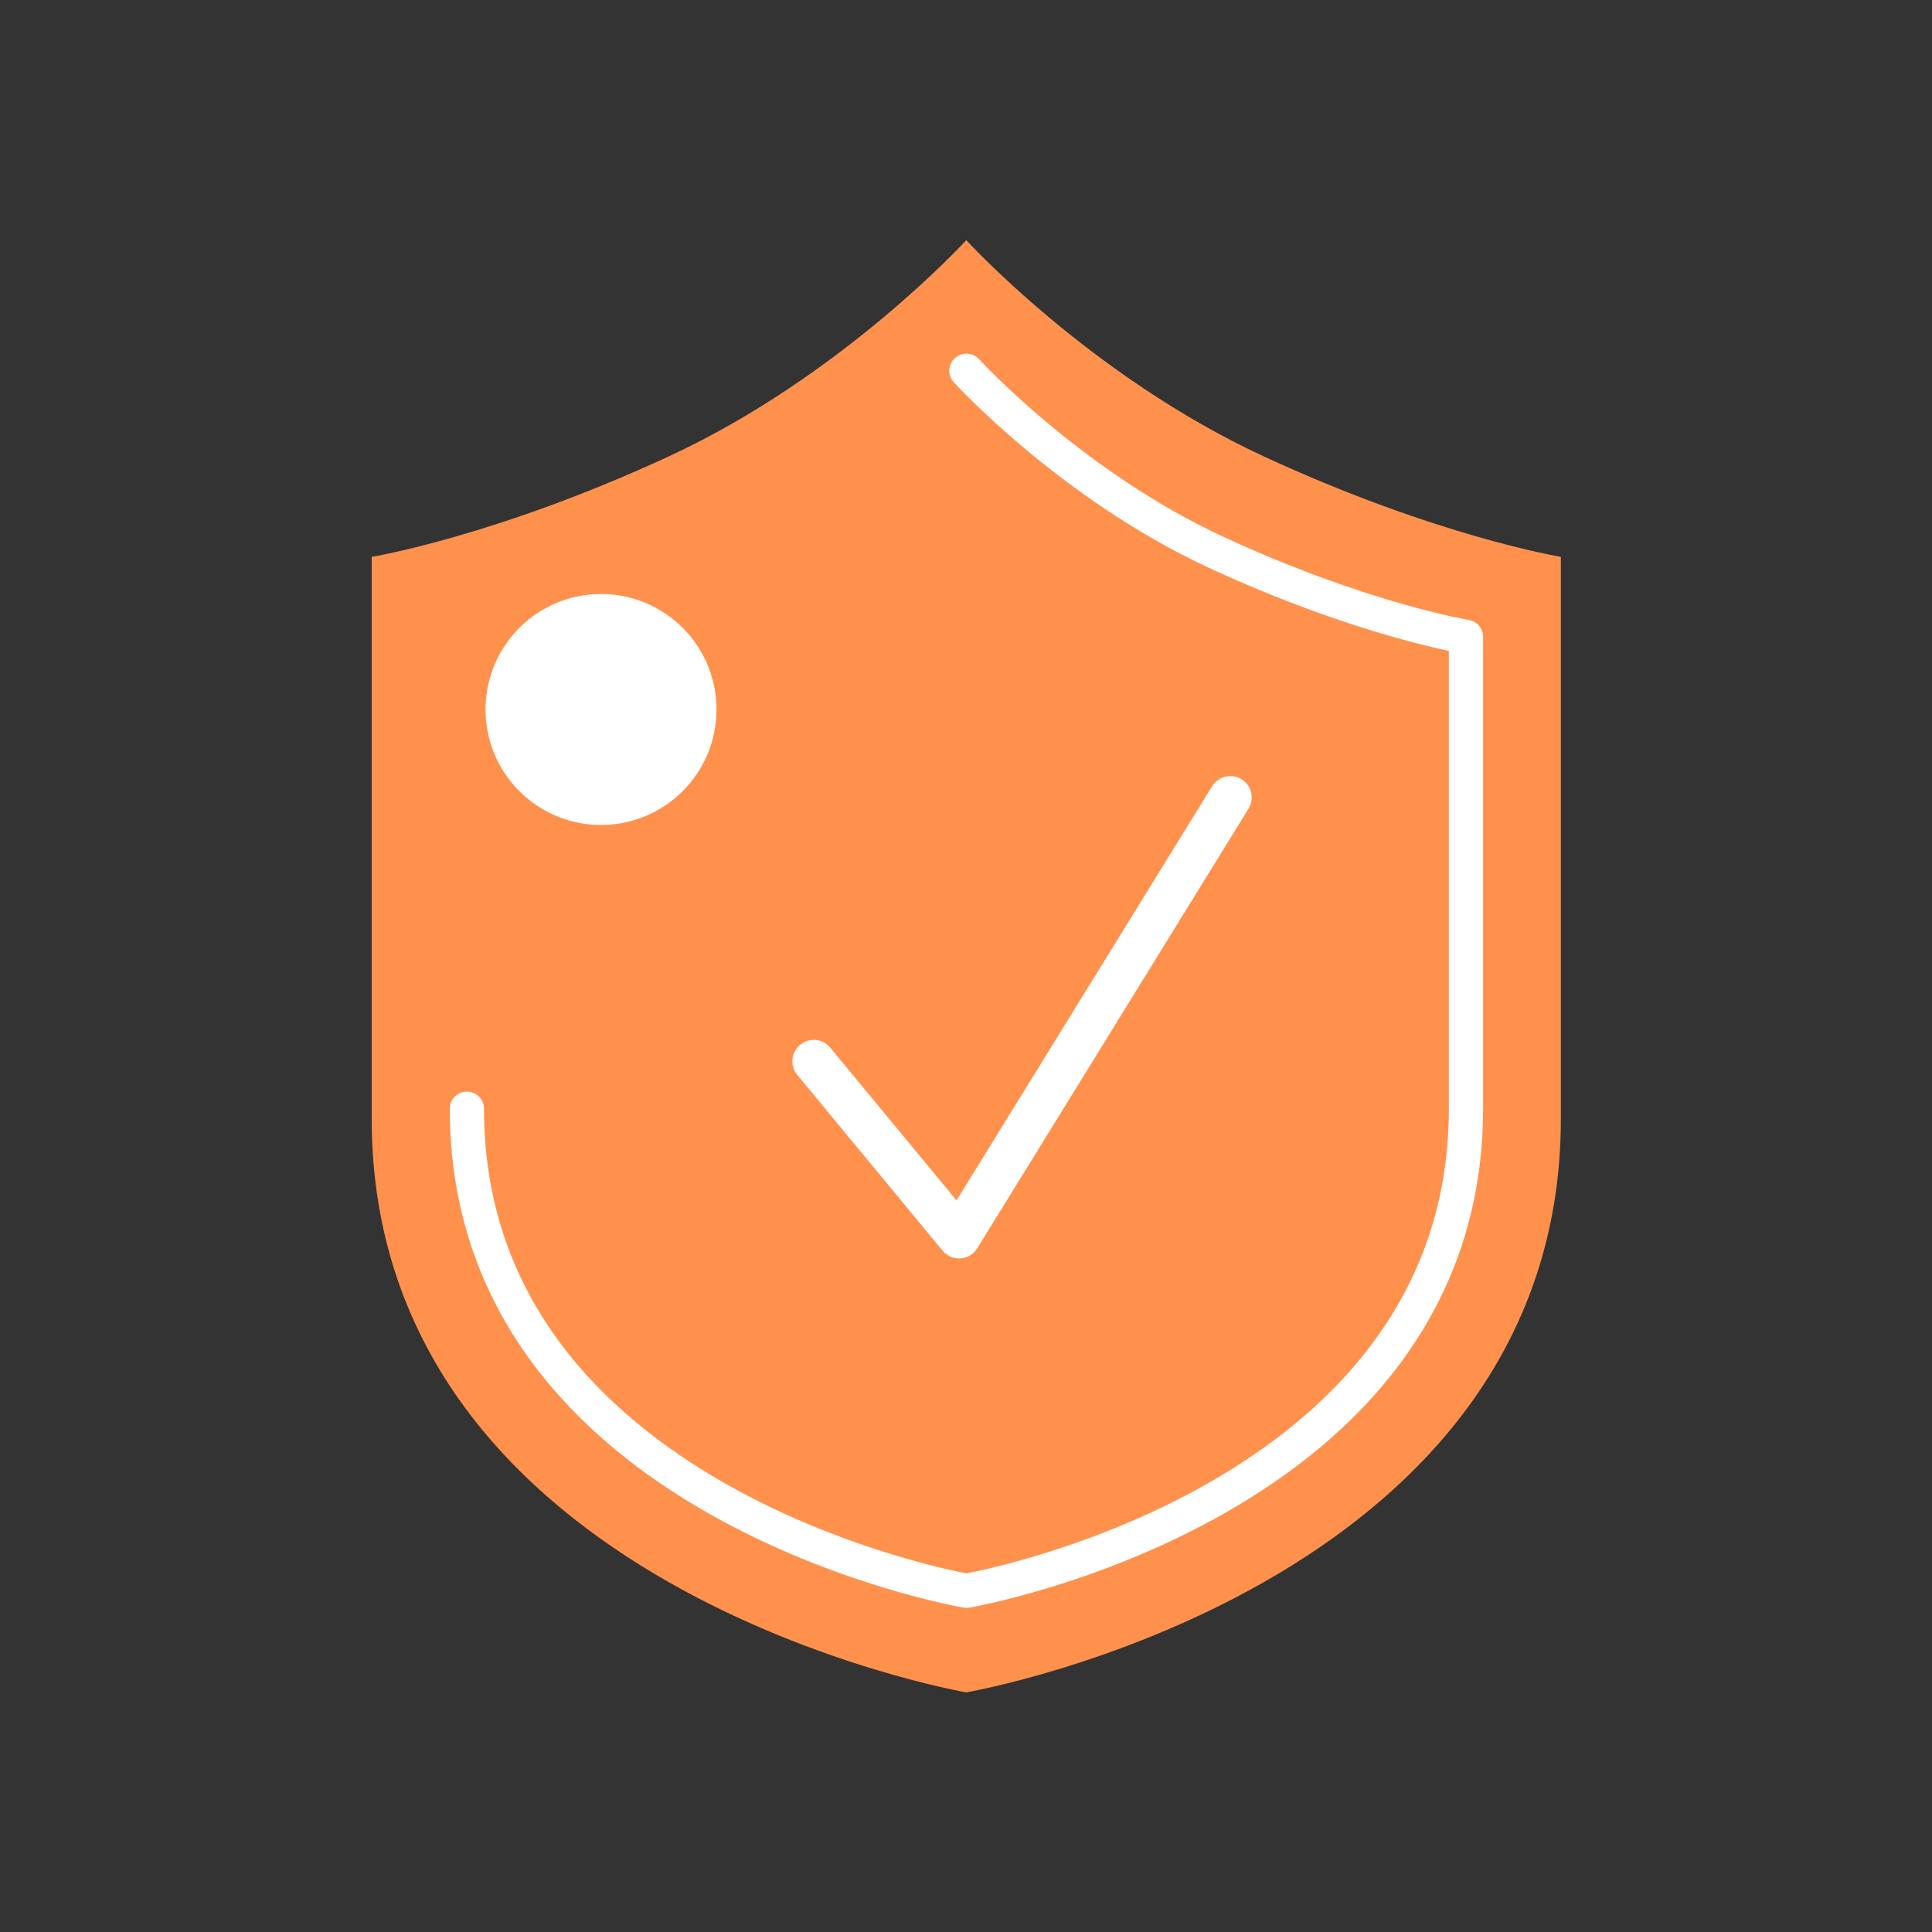 <svg xmlns="http://www.w3.org/2000/svg" xmlns:xlink="http://www.w3.org/1999/xlink" width="400" viewBox="0 0 300 300" height="400" preserveAspectRatio="xMidYMid meet"><rect x="0" y="0" width="300" height="300" fill="#333333" stroke="none"/><defs><clipPath id="1054c22087"><path d="M 57.551 37.254 L 242.801 37.254 L 242.801 263 L 57.551 263 Z M 57.551 37.254 " clip-rule="nonzero"></path></clipPath></defs><g clip-path="url(#1054c22087)"><path fill="#ff914d" d="M 196.207 70.852 C 169.305 58.398 150.043 37.293 150.043 37.293 C 150.043 37.293 130.781 58.398 103.879 70.852 C 76.977 83.309 57.715 86.465 57.715 86.465 C 57.715 86.465 57.715 128.465 57.715 173.691 C 57.715 246.914 150.043 262.789 150.043 262.789 C 150.043 262.789 242.371 246.914 242.371 173.691 C 242.371 128.465 242.371 86.465 242.371 86.465 C 242.371 86.465 223.109 83.309 196.207 70.852 Z M 196.207 70.852 " fill-opacity="1" fill-rule="nonzero"></path></g><path stroke-linecap="round" transform="matrix(0.884, 0, 0, 0.884, -37.872, -37.875)" fill="none" stroke-linejoin="round" d="M 124.853 237.599 C 124.853 307.187 212.6 322.275 212.6 322.275 C 212.6 322.275 300.347 307.187 300.347 237.599 C 300.347 194.616 300.347 154.705 300.347 154.705 C 300.347 154.705 282.037 151.7 256.471 139.865 C 230.909 128.03 212.6 107.97 212.6 107.97 " stroke="#ffffff" stroke-width="6.012" stroke-opacity="1" stroke-miterlimit="10"></path><path fill="#ffffff" d="M 111.262 110.168 C 111.262 110.754 111.23 111.34 111.176 111.926 C 111.117 112.508 111.031 113.09 110.914 113.664 C 110.801 114.242 110.66 114.812 110.488 115.375 C 110.316 115.934 110.121 116.488 109.895 117.031 C 109.672 117.574 109.418 118.102 109.145 118.621 C 108.867 119.141 108.562 119.645 108.238 120.133 C 107.91 120.621 107.562 121.09 107.191 121.543 C 106.816 122 106.422 122.434 106.008 122.848 C 105.594 123.266 105.156 123.66 104.703 124.031 C 104.25 124.402 103.777 124.754 103.289 125.078 C 102.801 125.406 102.297 125.707 101.781 125.984 C 101.262 126.262 100.73 126.512 100.188 126.738 C 99.645 126.961 99.094 127.16 98.531 127.328 C 97.969 127.5 97.402 127.645 96.824 127.758 C 96.25 127.871 95.668 127.957 95.082 128.016 C 94.5 128.074 93.914 128.102 93.324 128.102 C 92.738 128.102 92.152 128.074 91.566 128.016 C 90.984 127.957 90.402 127.871 89.828 127.758 C 89.25 127.645 88.68 127.5 88.121 127.328 C 87.559 127.16 87.004 126.961 86.461 126.738 C 85.918 126.512 85.391 126.262 84.871 125.984 C 84.352 125.707 83.852 125.406 83.363 125.078 C 82.871 124.754 82.402 124.402 81.949 124.031 C 81.492 123.66 81.059 123.266 80.645 122.848 C 80.227 122.434 79.836 122 79.461 121.543 C 79.09 121.09 78.738 120.621 78.414 120.133 C 78.086 119.645 77.785 119.141 77.508 118.621 C 77.23 118.102 76.98 117.574 76.754 117.031 C 76.531 116.488 76.332 115.934 76.164 115.375 C 75.992 114.812 75.852 114.242 75.734 113.664 C 75.621 113.09 75.535 112.508 75.477 111.926 C 75.418 111.34 75.391 110.754 75.391 110.168 C 75.391 109.578 75.418 108.992 75.477 108.41 C 75.535 107.824 75.621 107.242 75.734 106.668 C 75.852 106.094 75.992 105.523 76.164 104.961 C 76.332 104.398 76.531 103.848 76.754 103.305 C 76.98 102.762 77.23 102.23 77.508 101.711 C 77.785 101.195 78.086 100.691 78.414 100.203 C 78.738 99.715 79.09 99.242 79.461 98.789 C 79.836 98.336 80.227 97.898 80.645 97.484 C 81.059 97.07 81.492 96.676 81.949 96.305 C 82.402 95.93 82.875 95.582 83.363 95.254 C 83.852 94.93 84.352 94.625 84.871 94.352 C 85.391 94.074 85.918 93.82 86.461 93.598 C 87.004 93.371 87.559 93.176 88.121 93.004 C 88.68 92.832 89.25 92.691 89.828 92.578 C 90.402 92.461 90.984 92.375 91.566 92.316 C 92.152 92.262 92.738 92.23 93.324 92.23 C 93.914 92.23 94.5 92.262 95.082 92.316 C 95.668 92.375 96.25 92.461 96.824 92.578 C 97.402 92.691 97.969 92.832 98.531 93.004 C 99.094 93.176 99.645 93.371 100.188 93.598 C 100.73 93.82 101.262 94.074 101.781 94.352 C 102.297 94.625 102.801 94.93 103.289 95.254 C 103.777 95.582 104.25 95.93 104.703 96.305 C 105.156 96.676 105.594 97.07 106.008 97.484 C 106.422 97.898 106.816 98.336 107.191 98.789 C 107.562 99.242 107.91 99.715 108.238 100.203 C 108.562 100.691 108.867 101.195 109.145 101.711 C 109.418 102.23 109.672 102.762 109.895 103.305 C 110.121 103.848 110.316 104.398 110.488 104.961 C 110.66 105.523 110.801 106.094 110.914 106.668 C 111.031 107.242 111.117 107.824 111.176 108.41 C 111.23 108.992 111.262 109.578 111.262 110.168 Z M 111.262 110.168 " fill-opacity="1" fill-rule="nonzero"></path><path stroke-linecap="round" transform="matrix(0.884, 0, 0, 0.884, -37.872, -37.875)" fill="none" stroke-linejoin="round" d="M 258.955 182.923 L 211.309 260.138 L 185.783 229.264 " stroke="#ffffff" stroke-width="7.515" stroke-opacity="1" stroke-miterlimit="10"></path></svg>